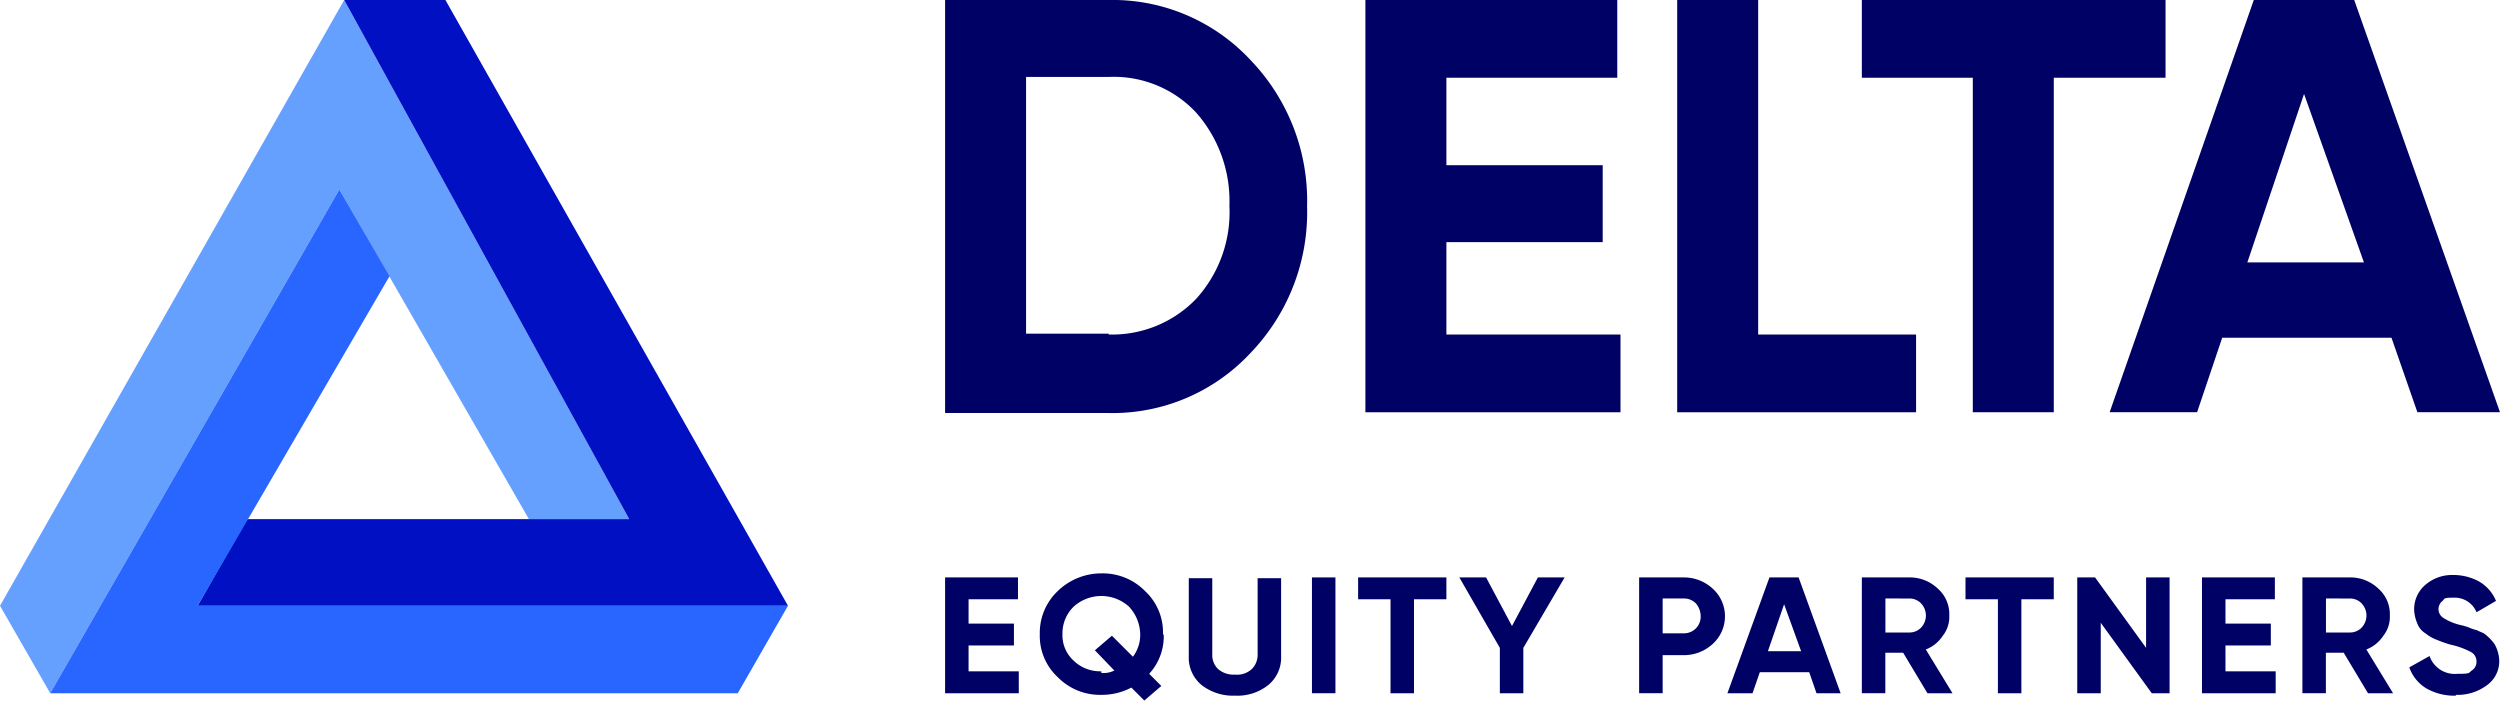 <svg id="Delta-Logo" xmlns="http://www.w3.org/2000/svg" width="142.751" height="40" viewBox="0 0 142.751 40">
  <g id="Layer_1">
    <path id="Path_1" data-name="Path 1" d="M35.931,29.642,19.653,0,0,34.59l2.867,4.994L19.376,10.821,30.2,29.642Z" fill="#66a0ff"/>
    <path id="Path_2" data-name="Path 2" d="M38.55,0H32.77L49.047,29.642H27.221L24.4,34.59H58.111Z" transform="translate(-13.117)" fill="#0010c2"/>
    <path id="Path_3" data-name="Path 3" d="M45.46,52.163H6.2L22.709,23.4l2.867,4.948L14.616,47.169H48.327Z" transform="translate(-3.333 -12.579)" fill="#2966ff"/>
    <g id="Group_1" data-name="Group 1" transform="translate(53.965)">
      <path id="Path_4" data-name="Path 4" d="M126.041,0a10.756,10.756,0,0,1,8.092,3.422,11.584,11.584,0,0,1,3.237,8.37,11.584,11.584,0,0,1-3.237,8.37,10.756,10.756,0,0,1-8.092,3.422H116.7V0Zm0,19.1a6.655,6.655,0,0,0,4.994-2.035,7.354,7.354,0,0,0,1.9-5.318,7.636,7.636,0,0,0-1.9-5.318,6.422,6.422,0,0,0-4.994-2.035h-4.717V19.052h4.717Z" transform="translate(-116.7)" fill="#000165"/>
      <path id="Path_5" data-name="Path 5" d="M173.224,19.1h9.942v4.439H168.6V0h14.382V4.439h-9.757V9.434h8.925v4.393h-8.925V19.1Z" transform="translate(-144.6)" fill="#000165"/>
      <path id="Path_6" data-name="Path 6" d="M211.77,19.1h8.971v4.439H207.1V0h4.624V19.1Z" transform="translate(-165.297)" fill="#000165"/>
      <path id="Path_7" data-name="Path 7" d="M247.241,0V4.439H240.86v19.1h-4.624V4.439H229.9V0Z" transform="translate(-177.553)" fill="#000165"/>
      <path id="Path_8" data-name="Path 8" d="M278.072,23.538l-1.48-4.254h-9.665l-1.434,4.254H260.5L268.731,0h5.734l8.324,23.538Zm-9.665-8.555h6.613L271.6,5.364l-3.237,9.618Z" transform="translate(-194.003)" fill="#000165"/>
    </g>
    <g id="Group_2" data-name="Group 2" transform="translate(53.965 32.74)">
      <path id="Path_9" data-name="Path 9" d="M118.041,76.664h2.867v1.249H116.7V71.3h4.162v1.249h-2.821v1.387h2.59v1.249h-2.59Z" transform="translate(-116.7 -71.069)" fill="#000165"/>
      <path id="Path_10" data-name="Path 10" d="M135.475,74.314a3.151,3.151,0,0,1-.832,2.22l.694.694-.971.832-.74-.74a3.6,3.6,0,0,1-1.711.416,3.384,3.384,0,0,1-2.5-1.017,3.212,3.212,0,0,1-1.017-2.451,3.282,3.282,0,0,1,1.017-2.451,3.573,3.573,0,0,1,2.5-1.017,3.384,3.384,0,0,1,2.5,1.017,3.212,3.212,0,0,1,1.017,2.451Zm-3.561,2.173a1.41,1.41,0,0,0,.74-.139l-1.11-1.156.971-.832,1.2,1.2a2.067,2.067,0,0,0,.416-1.295,2.371,2.371,0,0,0-.647-1.572,2.357,2.357,0,0,0-3.145,0,2.126,2.126,0,0,0-.647,1.572,1.953,1.953,0,0,0,.647,1.526,2.162,2.162,0,0,0,1.572.6Z" transform="translate(-122.99 -70.8)" fill="#000165"/>
      <path id="Path_11" data-name="Path 11" d="M149.436,78.105a2.91,2.91,0,0,1-1.9-.6,2.023,2.023,0,0,1-.74-1.665V71.4h1.341v4.347a1.114,1.114,0,0,0,.324.832,1.349,1.349,0,0,0,.971.324,1.237,1.237,0,0,0,.971-.324,1.147,1.147,0,0,0,.324-.832V71.4h1.341v4.439a2.023,2.023,0,0,1-.74,1.665A2.827,2.827,0,0,1,149.436,78.105Z" transform="translate(-132.881 -71.123)" fill="#000165"/>
      <path id="Path_12" data-name="Path 12" d="M162,71.3h1.341v6.613H162Z" transform="translate(-141.052 -71.069)" fill="#000165"/>
      <path id="Path_13" data-name="Path 13" d="M172.74,71.3v1.249h-1.85v5.364H169.55V72.549H167.7V71.3Z" transform="translate(-144.116 -71.069)" fill="#000165"/>
      <path id="Path_14" data-name="Path 14" d="M186.212,71.3l-2.358,4.023v2.59h-1.341v-2.59L180.2,71.3h1.526l1.48,2.775,1.48-2.775Z" transform="translate(-150.836 -71.069)" fill="#000165"/>
      <path id="Path_15" data-name="Path 15" d="M204.943,71.3a2.423,2.423,0,0,1,1.665.647,2.129,2.129,0,0,1,0,3.145,2.423,2.423,0,0,1-1.665.647h-1.2v2.173H202.4V71.3Zm0,3.191a.948.948,0,0,0,.971-.971,1.133,1.133,0,0,0-.277-.74.941.941,0,0,0-.694-.277h-1.2v1.988Z" transform="translate(-162.77 -71.069)" fill="#000165"/>
      <path id="Path_16" data-name="Path 16" d="M218.387,77.913l-.416-1.2H215.15l-.416,1.2H213.3l2.4-6.613h1.665l2.4,6.613Zm-2.821-2.4h1.942l-.971-2.682-.925,2.682Z" transform="translate(-168.629 -71.069)" fill="#000165"/>
      <path id="Path_17" data-name="Path 17" d="M233.646,77.913,232.258,75.6h-1.017v2.312H229.9V71.3h2.728a2.311,2.311,0,0,1,1.618.647,1.933,1.933,0,0,1,.647,1.526,1.731,1.731,0,0,1-.37,1.156,2.048,2.048,0,0,1-.971.786l1.526,2.5h-1.434Zm-2.4-5.41v1.942h1.387a.913.913,0,0,0,.647-.277,1.006,1.006,0,0,0,0-1.387.913.913,0,0,0-.647-.277Z" transform="translate(-177.553 -71.069)" fill="#000165"/>
      <path id="Path_18" data-name="Path 18" d="M247.74,71.3v1.249h-1.85v5.364H244.55V72.549H242.7V71.3Z" transform="translate(-184.434 -71.069)" fill="#000165"/>
      <path id="Path_19" data-name="Path 19" d="M260.431,71.3h1.341v6.613h-1.017l-2.913-4.023v4.023H256.5V71.3h1.017l2.913,4.023Z" transform="translate(-191.853 -71.069)" fill="#000165"/>
      <path id="Path_20" data-name="Path 20" d="M273.241,76.664h2.867v1.249H271.9V71.3h4.162v1.249h-2.821v1.387h2.59v1.249h-2.59Z" transform="translate(-200.131 -71.069)" fill="#000165"/>
      <path id="Path_21" data-name="Path 21" d="M288.046,77.913,286.658,75.6h-1.017v2.312H284.3V71.3h2.728a2.311,2.311,0,0,1,1.618.647,1.933,1.933,0,0,1,.647,1.526,1.731,1.731,0,0,1-.37,1.156,2.048,2.048,0,0,1-.971.786l1.526,2.5Zm-2.4-5.41v1.942h1.387a.913.913,0,0,0,.647-.277,1.006,1.006,0,0,0,0-1.387.913.913,0,0,0-.647-.277Z" transform="translate(-206.797 -71.069)" fill="#000165"/>
      <path id="Path_22" data-name="Path 22" d="M300.182,77.89a3.234,3.234,0,0,1-1.711-.416,2.272,2.272,0,0,1-.971-1.2l1.156-.647a1.522,1.522,0,0,0,1.572,1.017c.786,0,.647-.046.832-.185a.58.58,0,0,0,.277-.509.6.6,0,0,0-.324-.555,4.453,4.453,0,0,0-1.156-.416,7.488,7.488,0,0,1-.786-.277,2.318,2.318,0,0,1-.647-.37,1.08,1.08,0,0,1-.462-.555,2.178,2.178,0,0,1-.185-.786,1.827,1.827,0,0,1,.647-1.434A2.334,2.334,0,0,1,300,71a3.051,3.051,0,0,1,1.48.37,2.283,2.283,0,0,1,.971,1.11l-1.11.647a1.351,1.351,0,0,0-1.295-.832c-.6,0-.509.046-.647.185a.592.592,0,0,0,.046.971,3.173,3.173,0,0,0,1.017.416,2.875,2.875,0,0,1,.462.139,2.149,2.149,0,0,0,.416.139c.185.092.324.139.416.185a2.778,2.778,0,0,1,.6.6,1.81,1.81,0,0,1,.185.416,1.964,1.964,0,0,1,.093.509,1.674,1.674,0,0,1-.694,1.434,2.8,2.8,0,0,1-1.8.555Z" transform="translate(-213.893 -70.908)" fill="#000165"/>
    </g>
  </g>
</svg>
